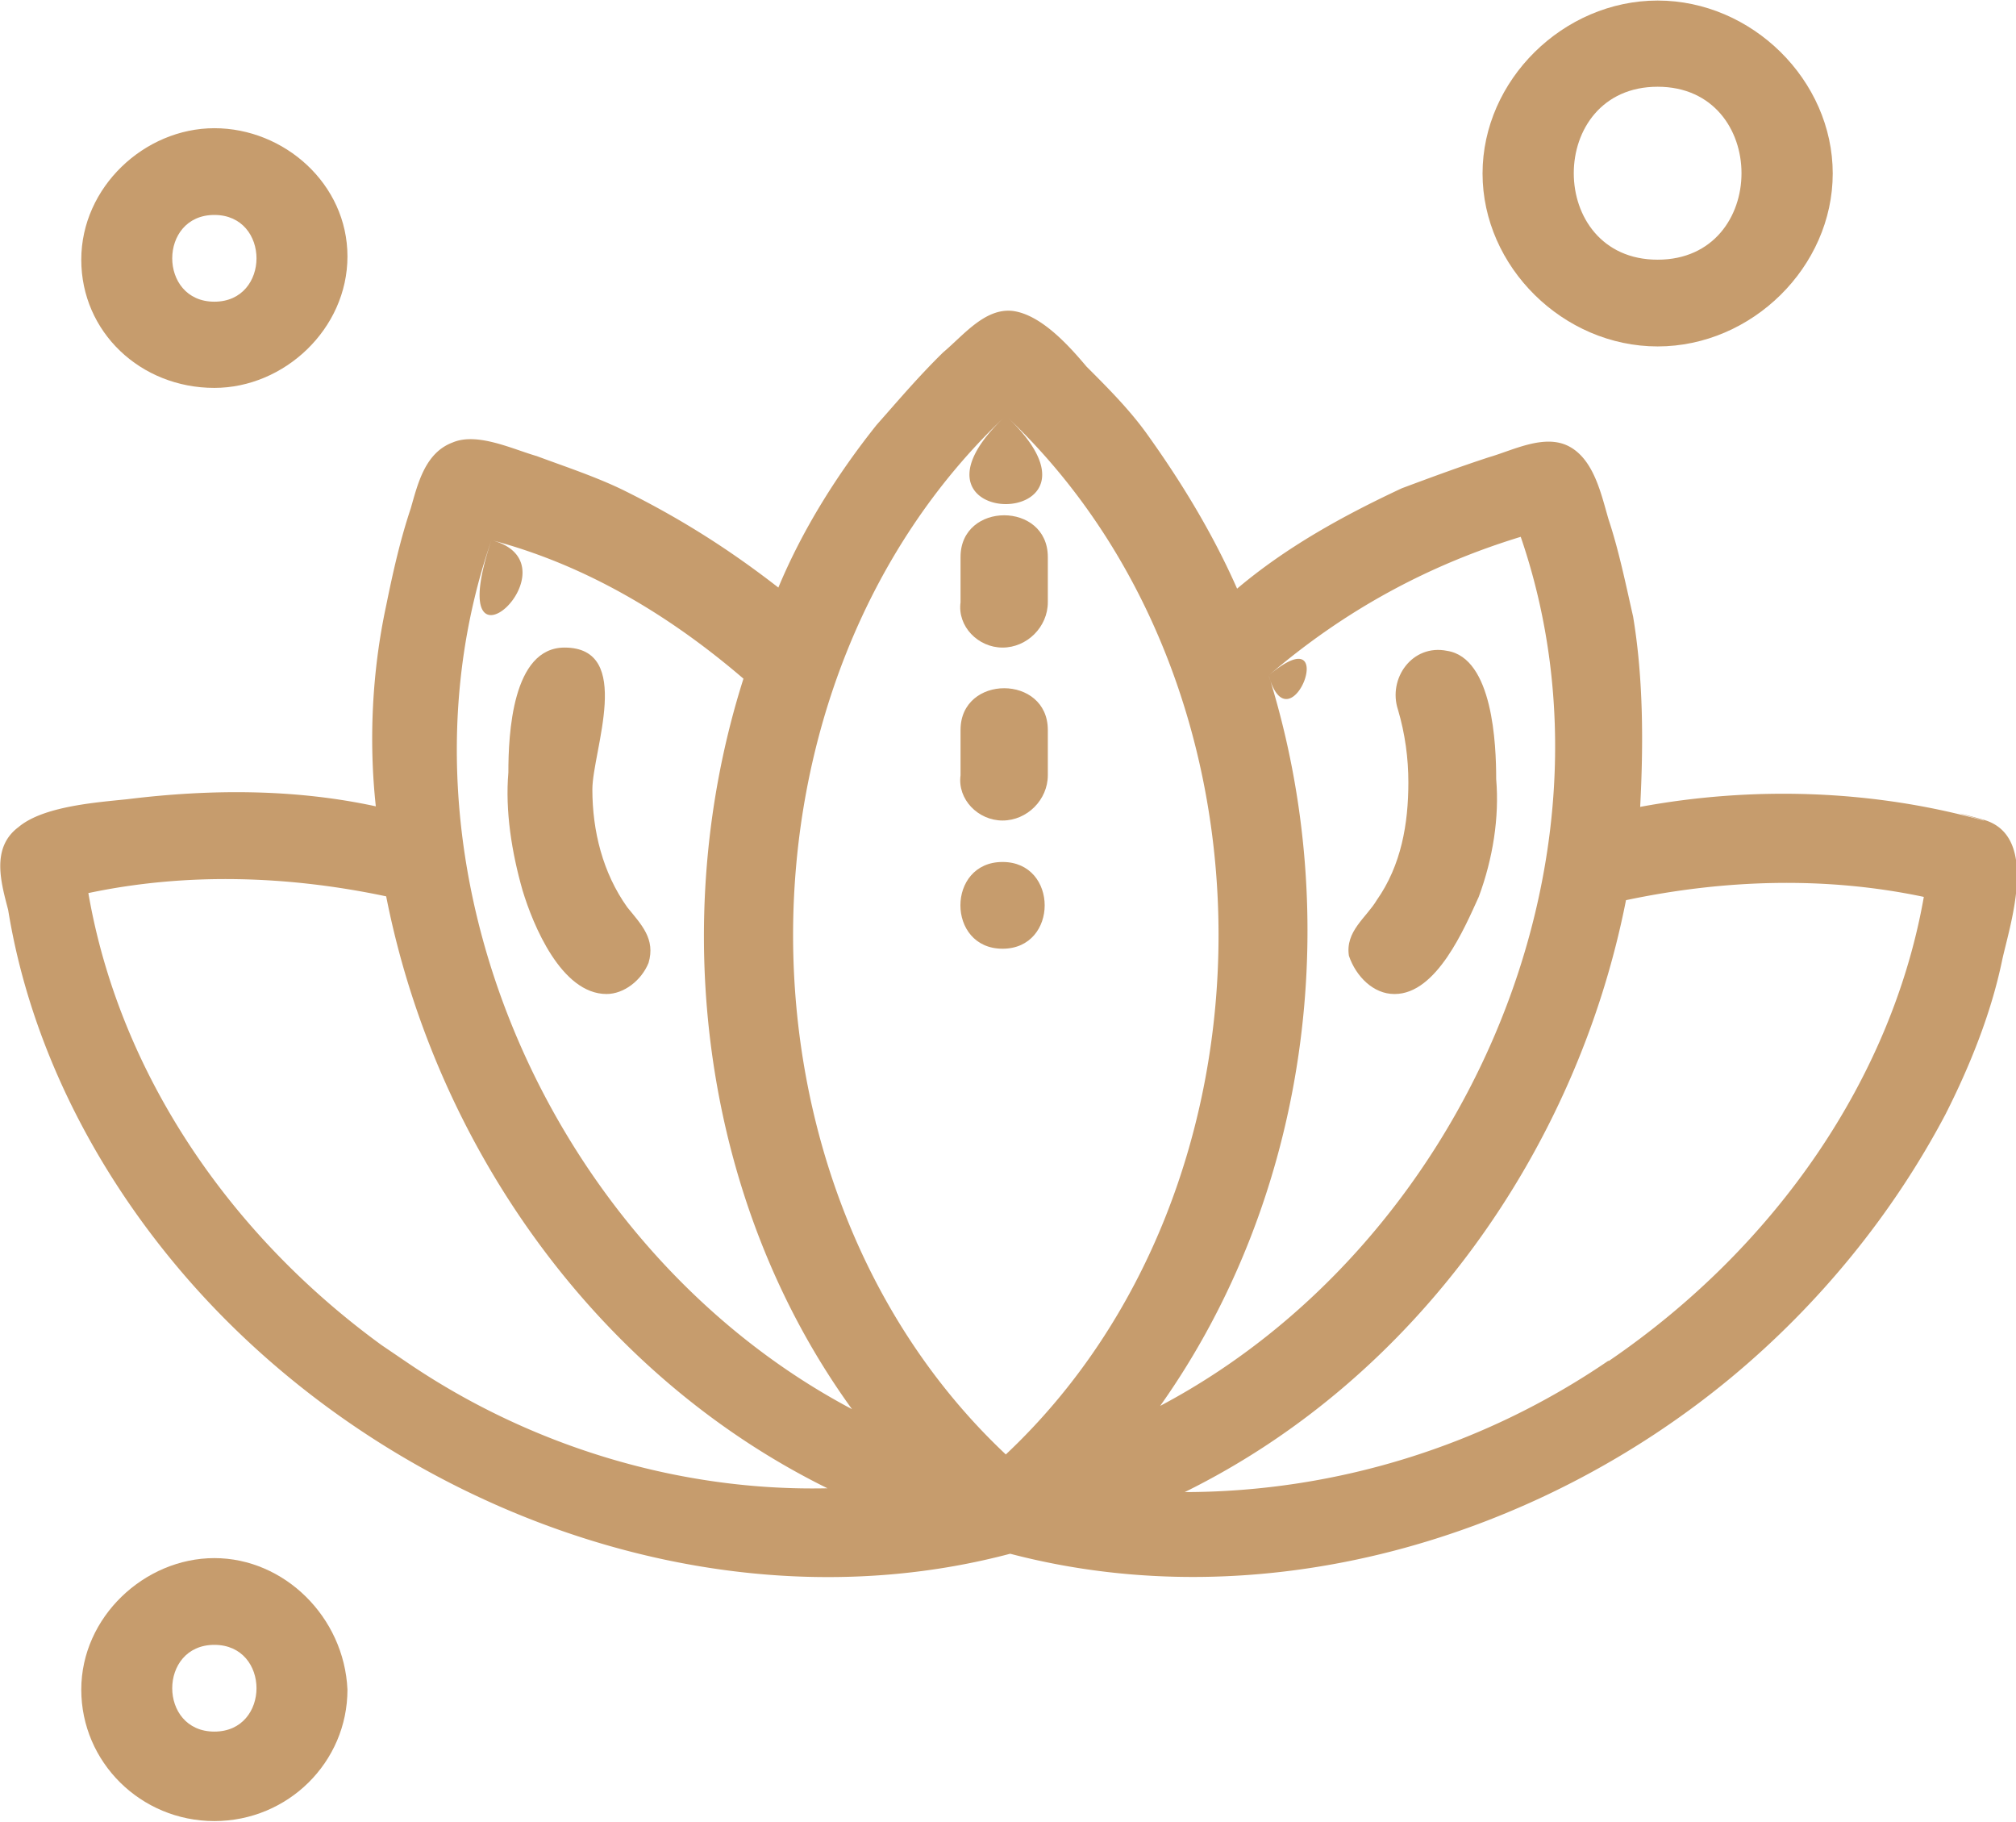 <svg id="_レイヤー_2" data-name="レイヤー 2" xmlns="http://www.w3.org/2000/svg" viewBox="0 0 36.96 33.39"><defs><clipPath id="clippath"><path fill="none" d="M0 0h36.96v33.39H0z"/></clipPath><style>.cls-2{fill:#c69c6d}</style></defs><g clip-path="url(#clippath)" id="_レイヤー" data-name="レイヤー"><g id="A53_Green_Leaf_Plant_Tree" data-name="A53 ,Green ,Leaf ,Plant ,Tree"><path class="cls-2" d="M36.36 15.04c-2.05-.57-4.24-.63-6.29-.25.06-1.14.06-2.35-.13-3.49-.13-.57-.26-1.21-.45-1.78-.13-.44-.26-1.08-.71-1.33-.45-.25-1.03.06-1.48.19-.58.19-1.09.38-1.6.57-1.09.51-2.12 1.08-3.02 1.84-.45-1.02-1.03-1.97-1.67-2.86-.32-.44-.71-.83-1.09-1.21-.32-.38-.83-.95-1.35-1.02-.51-.06-.9.44-1.28.76-.45.44-.83.89-1.22 1.33-.71.89-1.35 1.9-1.8 2.98-.9-.7-1.8-1.27-2.83-1.78-.51-.25-1.09-.44-1.6-.63-.45-.13-1.09-.44-1.54-.25-.51.19-.64.76-.77 1.21-.19.57-.32 1.14-.45 1.78-.26 1.21-.32 2.48-.19 3.68-1.48-.32-3.02-.32-4.56-.13-.58.06-1.54.13-1.99.51-.51.38-.32 1.02-.19 1.52.39 2.41 1.54 4.7 3.15 6.6 3.6 4.25 9.7 6.66 15.22 5.2 4.62 1.21 9.63-.25 13.23-3.24 1.6-1.33 2.95-2.98 3.92-4.82.45-.89.83-1.84 1.03-2.79.13-.63.71-2.29-.32-2.6-1.16-.32.39.13 0 0zm-13.1-2.66c1.41-1.21 2.95-2.03 4.62-2.54 2.05 5.97-1.09 13.01-6.61 15.93 2.7-3.81 3.4-8.89 1.99-13.39 1.35-1.14.39 1.4 0 0zm-4.82-4.76c5.2 4.89 5.2 14.15 0 19.04-5.2-4.89-5.2-14.15 0-19.04 2.31 2.16-2.31 2.16 0 0zM9.01 9.9c1.67.44 3.21 1.33 4.62 2.54-1.41 4.44-.77 9.58 1.99 13.39-5.52-2.92-8.67-9.97-6.61-15.93 1.67.44-.96 2.86 0 0zM7.4 24.94c-3.08-2.09-5.2-5.2-5.78-8.57 1.8-.38 3.66-.32 5.46.06.9 4.57 3.85 8.76 8.09 10.85-2.7.06-5.46-.76-7.77-2.35-3.08-2.09 2.31 1.59 0 0zm22.09 0a13.805 13.805 0 01-7.77 2.41c4.24-2.09 7.19-6.28 8.09-10.85 1.8-.38 3.66-.44 5.46-.06-.58 3.3-2.7 6.41-5.78 8.51-2.31 1.59 3.08-2.09 0 0z"/><path class="cls-2" d="M25.57 18.22c.77 0 1.28-1.21 1.54-1.78.26-.7.38-1.46.32-2.16 0-.63-.06-2.22-.9-2.35-.64-.13-1.09.51-.9 1.08.13.44.19.89.19 1.33 0 .76-.13 1.52-.58 2.16-.19.32-.58.57-.51 1.02.13.38.45.7.83.7zm-14.45 0c.32 0 .64-.25.77-.57.13-.44-.13-.7-.39-1.02-.45-.63-.64-1.4-.64-2.16 0-.7.77-2.6-.51-2.6-.96 0-1.03 1.59-1.03 2.29-.06.7.06 1.46.26 2.16.19.63.71 1.9 1.54 1.9zm7.26-6.35c.45 0 .83-.38.83-.83v-.83c0-1.02-1.6-1.02-1.6 0v.83c-.06.44.32.83.77.83zm0 3.17c.45 0 .83-.38.83-.83v-.83c0-1.02-1.6-1.02-1.6 0v.83c-.06.44.32.83.77.83zm0 .76c-1.03 0-1.03 1.59 0 1.59s1.03-1.59 0-1.59zM3.93 28.56c-1.28 0-2.44 1.08-2.44 2.41s1.09 2.41 2.44 2.41 2.44-1.08 2.44-2.41c-.06-1.33-1.16-2.41-2.44-2.41zm0 3.18c-1.03 0-1.03-1.59 0-1.59s1.03 1.59 0 1.59zM30.39 6.35c1.73 0 3.21-1.46 3.21-3.17S32.12.01 30.39.01s-3.21 1.46-3.21 3.17 1.48 3.17 3.21 3.17zm0-4.76c2.05 0 2.05 3.17 0 3.17s-2.05-3.17 0-3.17zM3.93 7.11c1.28 0 2.44-1.08 2.44-2.41S5.21 2.35 3.93 2.35 1.49 3.43 1.49 4.76s1.09 2.35 2.44 2.35zm0-3.17c1.03 0 1.03 1.59 0 1.59s-1.03-1.59 0-1.59z"/></g></g></svg>